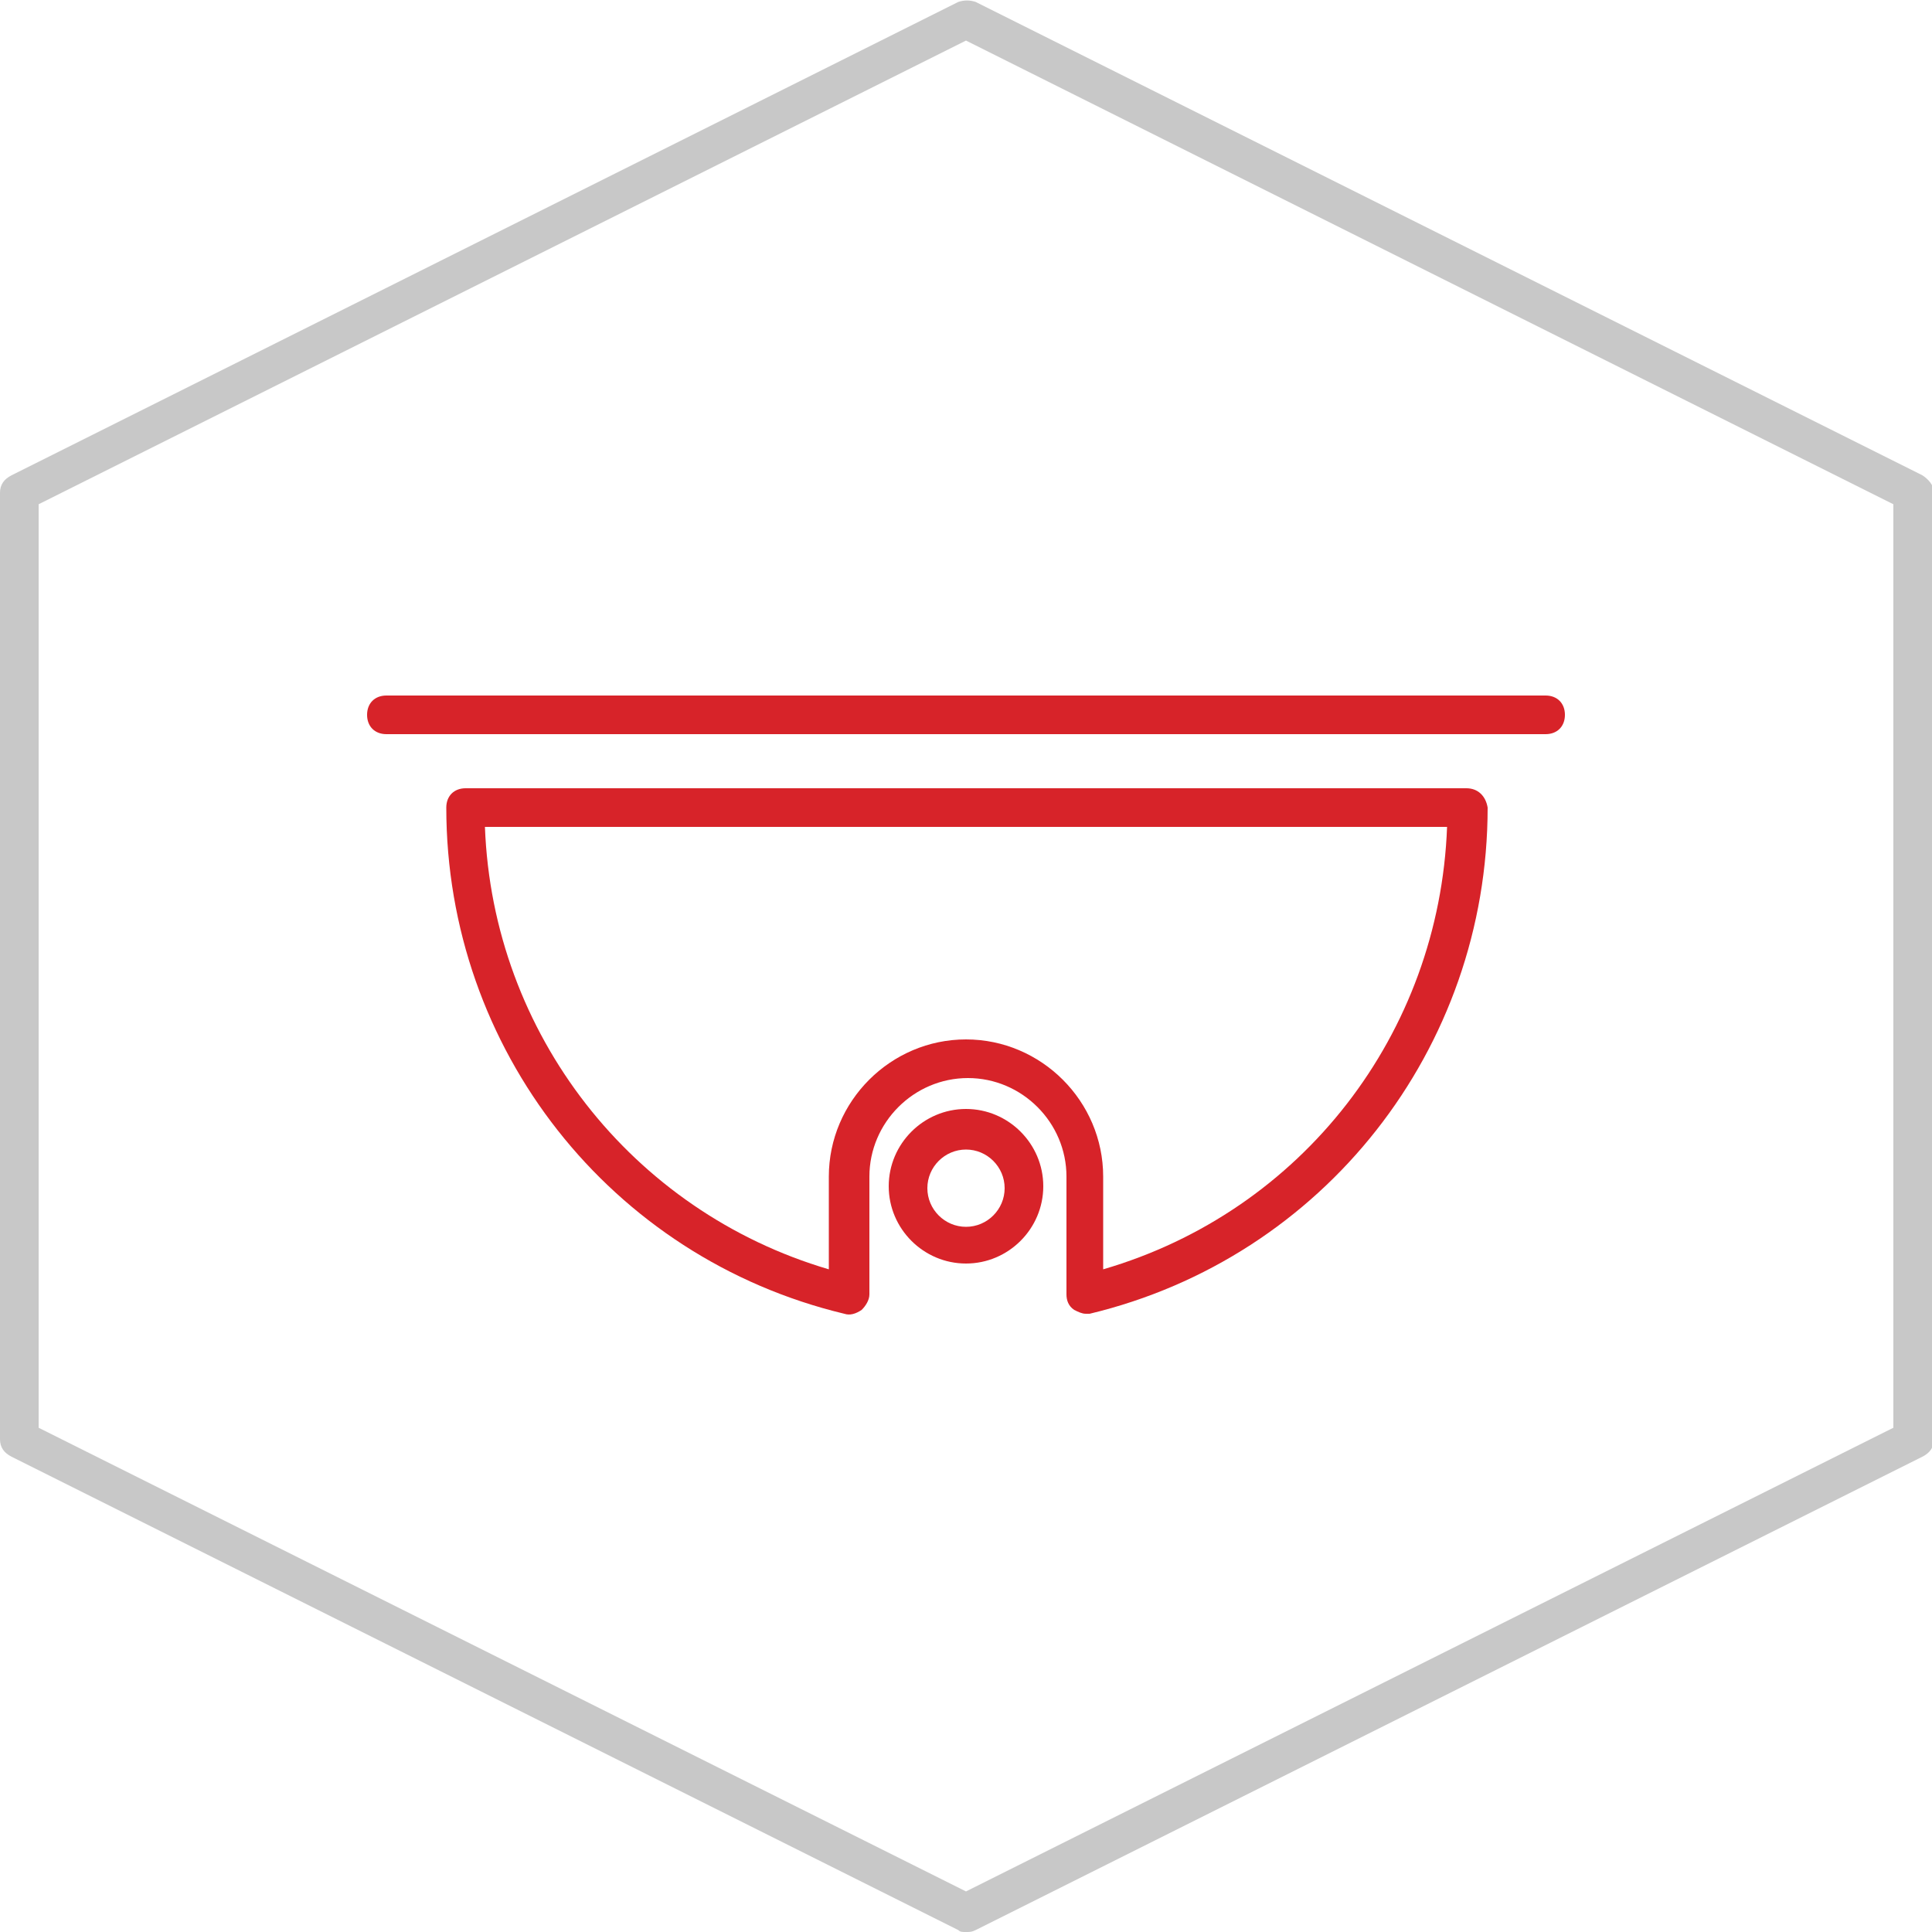 <?xml version="1.0" encoding="utf-8"?>
<!-- Generator: Adobe Illustrator 25.1.0, SVG Export Plug-In . SVG Version: 6.00 Build 0)  -->
<svg version="1.1" id="Layer_1" xmlns="http://www.w3.org/2000/svg" xmlns:xlink="http://www.w3.org/1999/xlink" x="0px" y="0px"
	 viewBox="0 0 100 100" style="enable-background:new 0 0 100 100;" xml:space="preserve">
<style type="text/css">
	.st0{fill:#C8C8C8;}
	.st1{fill:#D72329;}
</style>
<g id="Layer_1_1_">
	<path class="st0" d="M50,100c-0.2,0-0.3,0-0.4-0.1l-49-24.5C0.2,75.2,0,74.9,0,74.5v-49c0-0.4,0.2-0.7,0.6-0.9l49-24.5
		c0.3-0.1,0.6-0.1,0.9,0l49,24.5c0.3,0.2,0.6,0.5,0.6,0.9v49c0,0.4-0.2,0.7-0.6,0.9l-49,24.5C50.3,100,50.2,100,50,100z M2,73.9
		l48,24l48-24V26.1l-48-24l-48,24V73.9z"/>
</g>
<g>
	<path class="st1" d="M80,36H20c-0.6,0-1,0.4-1,1s0.4,1,1,1h60c0.6,0,1-0.4,1-1S80.6,36,80,36z"/>
	<path class="st1" d="M75.9,40.8H24.1c-0.6,0-1,0.4-1,1c0,12.5,8.5,23.3,20.6,26.2c0.3,0.1,0.6,0,0.9-0.2c0.2-0.2,0.4-0.5,0.4-0.8
		v-6.1c0-2.8,2.3-5.1,5.1-5.1s5.1,2.3,5.1,5.1V67c0,0.3,0.1,0.6,0.4,0.8c0.2,0.1,0.4,0.2,0.6,0.2c0.1,0,0.2,0,0.2,0
		c12.1-2.9,20.6-13.7,20.6-26.2C76.9,41.2,76.5,40.8,75.9,40.8z M57.1,65.7v-4.8c0-3.9-3.2-7.1-7.1-7.1s-7.1,3.2-7.1,7.1v4.8
		c-10.2-3-17.4-12.2-17.8-22.9h49.8C74.5,53.5,67.4,62.7,57.1,65.7z"/>
	<path class="st1" d="M50,57.4c-2.2,0-4,1.8-4,4c0,2.2,1.8,4,4,4c2.2,0,4-1.8,4-4C54,59.2,52.2,57.4,50,57.4z M50,63.5
		c-1.1,0-2-0.9-2-2s0.9-2,2-2s2,0.9,2,2S51.1,63.5,50,63.5z"/>
</g>
</svg>
